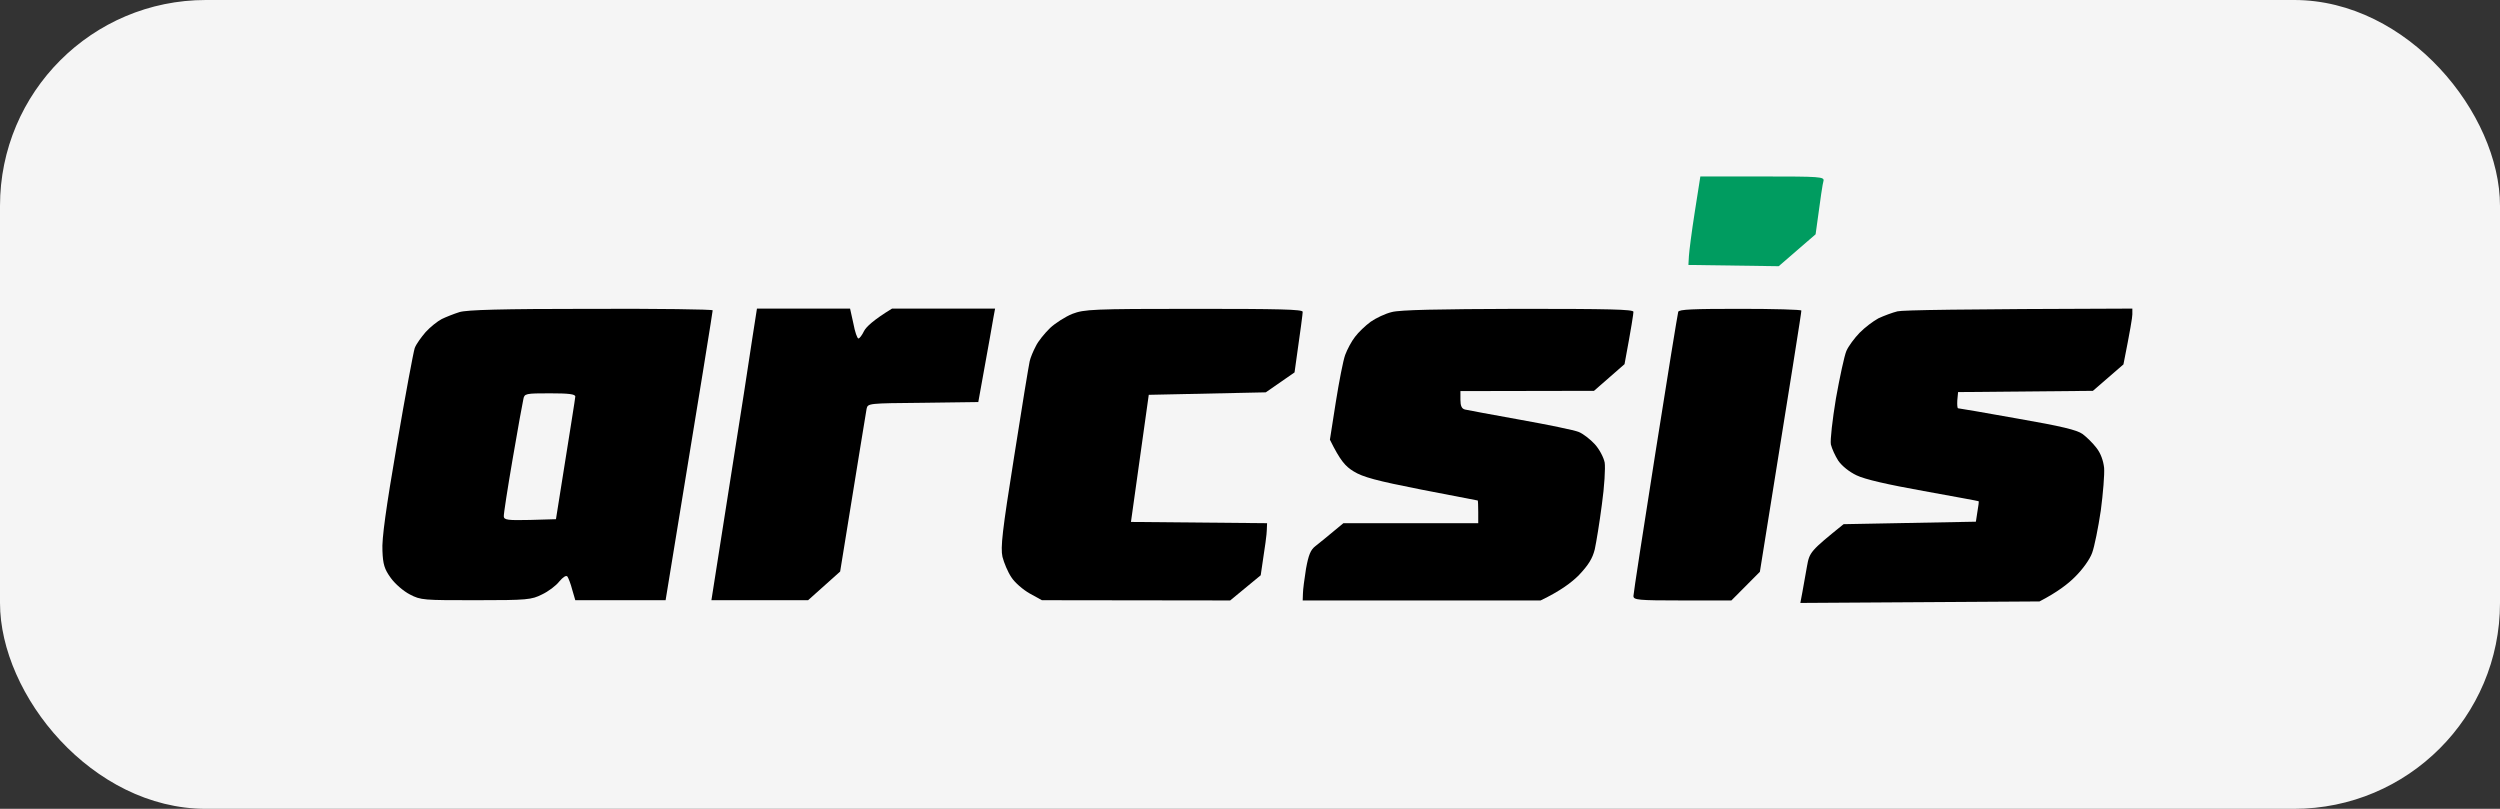 <?xml version="1.0" encoding="UTF-8"?> <svg xmlns="http://www.w3.org/2000/svg" width="170" height="55" viewBox="0 0 170 55" fill="none"><rect x="0" y="0" width="170" height="55" fill="#333333" stroke="none"/><rect width="170" height="55" rx="14" fill="#F5F5F5"></rect><path fill-rule="evenodd" clip-rule="evenodd" d="M40.21 21.001C44.742 20.984 48.462 21.035 48.462 21.102C48.462 21.187 47.753 25.645 45.261 40.814H39.12L38.912 40.102C38.808 39.695 38.653 39.305 38.583 39.203C38.497 39.102 38.289 39.237 38.03 39.542C37.805 39.831 37.286 40.22 36.853 40.424C36.144 40.78 35.867 40.814 32.373 40.814C28.791 40.814 28.618 40.814 27.874 40.424C27.442 40.203 26.871 39.712 26.577 39.305C26.144 38.712 26.04 38.373 26.006 37.458C25.954 36.644 26.248 34.56 26.992 30.221C27.563 26.865 28.116 23.916 28.203 23.662C28.307 23.391 28.653 22.916 28.947 22.577C29.258 22.238 29.743 21.848 30.037 21.696C30.314 21.56 30.867 21.34 31.248 21.221C31.767 21.069 34.051 21.001 40.21 21.001V21.001ZM34.864 31.187C34.518 33.204 34.241 34.983 34.258 35.119C34.276 35.356 34.535 35.39 36.04 35.356L37.805 35.305C38.808 29 39.12 27.068 39.12 26.967C39.12 26.797 38.67 26.746 37.39 26.746C35.746 26.746 35.66 26.763 35.59 27.136C35.538 27.34 35.21 29.17 34.864 31.187V31.187ZM145 20.984V21.374C145 21.577 144.862 22.424 144.394 24.78L142.318 26.577L133.149 26.662L133.097 27.221C133.08 27.509 133.097 27.763 133.149 27.763C133.201 27.763 135 28.068 137.163 28.458C140.19 28.984 141.228 29.238 141.609 29.509C141.886 29.712 142.318 30.136 142.561 30.458C142.855 30.831 143.028 31.339 143.08 31.814C143.114 32.238 143.01 33.543 142.855 34.712C142.682 35.882 142.422 37.17 142.266 37.593C142.111 38.034 141.609 38.729 141.107 39.221C140.64 39.695 139.896 40.271 138.685 40.898L122.423 41L122.561 40.271C122.63 39.864 122.769 39.085 122.872 38.526C123.045 37.543 123.097 37.475 125.364 35.644L134.36 35.475L134.464 34.797C134.533 34.424 134.568 34.102 134.55 34.085C134.55 34.068 132.855 33.763 130.813 33.39C128.357 32.95 126.8 32.594 126.246 32.322C125.744 32.085 125.243 31.678 125 31.323C124.793 31 124.568 30.509 124.499 30.221C124.447 29.933 124.602 28.56 124.845 27.085C125.104 25.645 125.416 24.187 125.554 23.865C125.692 23.543 126.108 22.984 126.454 22.628C126.8 22.272 127.388 21.831 127.734 21.645C128.097 21.475 128.685 21.255 129.031 21.17C129.395 21.086 133.132 21.018 145 20.984V20.984Z" fill="black"></path><path d="M114.845 17.424C114.862 17.102 115.035 15.746 115.243 14.424L115.624 12H119.845C123.772 12 124.066 12.017 123.997 12.305C123.945 12.458 123.807 13.339 123.461 15.932L120.952 18.102L114.811 18.017L114.845 17.424Z" fill="#009C60"></path><path d="M49.622 32.882C50.314 28.526 51.006 24.069 51.161 22.984L51.473 20.984H57.805L58.03 22.001C58.134 22.56 58.289 23.018 58.376 23.018C58.445 23.018 58.618 22.797 58.756 22.509C58.895 22.238 59.379 21.764 60.66 20.984H67.666L67.562 21.543C67.51 21.831 67.268 23.272 66.524 27.34L62.77 27.39L62.765 27.39C59.033 27.424 59.016 27.424 58.929 27.797C58.895 28.017 58.462 30.594 57.13 38.865L54.95 40.814H48.376L49.622 32.882Z" fill="black"></path><path d="M71.403 22.306C71.766 21.967 72.459 21.526 72.926 21.34C73.739 21.035 74.258 21.001 81.195 21.001C86.991 21.001 88.583 21.035 88.583 21.204C88.583 21.323 88.462 22.289 88.029 25.323L86.074 26.679L78.116 26.848L76.905 35.492L86.161 35.577L86.143 36.034C86.143 36.288 86.04 37.085 85.728 39.119L83.652 40.831L70.85 40.814L70.019 40.356C69.569 40.102 68.998 39.61 68.773 39.254C68.531 38.898 68.272 38.271 68.168 37.865C68.03 37.221 68.151 36.136 68.964 31.034C69.483 27.695 69.967 24.78 70.019 24.56C70.071 24.323 70.261 23.865 70.434 23.543C70.59 23.204 71.04 22.662 71.403 22.306Z" fill="black"></path><path d="M93.202 21.882C93.565 21.628 94.206 21.323 94.638 21.221C95.174 21.069 97.821 21.018 103.254 21.001C109.396 21.001 111.074 21.035 111.074 21.204C111.074 21.323 110.953 22.17 110.468 24.763L108.392 26.577L99.309 26.594V27.187C99.309 27.594 99.396 27.797 99.621 27.848C99.776 27.882 101.472 28.204 103.375 28.543C105.278 28.882 107.077 29.255 107.354 29.373C107.648 29.492 108.133 29.865 108.444 30.204C108.755 30.543 109.05 31.102 109.119 31.458C109.171 31.814 109.101 33.085 108.928 34.305C108.773 35.509 108.548 36.882 108.444 37.356C108.288 37.983 108.011 38.424 107.371 39.102C106.887 39.593 106.108 40.187 104.759 40.831H88.583L88.6 40.356C88.6 40.102 88.704 39.339 88.808 38.678C88.981 37.729 89.119 37.39 89.448 37.136C89.69 36.949 90.209 36.526 91.351 35.577H100.52V34.814C100.52 34.39 100.503 34.034 100.486 34.034C100.451 34.034 98.721 33.695 96.628 33.288C93.617 32.695 92.666 32.441 92.043 32.051C91.489 31.712 91.143 31.339 90.434 29.899L90.832 27.357C91.057 25.95 91.334 24.509 91.472 24.136C91.61 23.763 91.904 23.204 92.147 22.899C92.372 22.594 92.856 22.136 93.202 21.882Z" fill="black"></path><path d="M112.562 30.831C113.375 25.645 114.084 21.323 114.119 21.204C114.171 21.035 115.157 21.001 118.34 21.001C120.624 21.001 122.492 21.052 122.492 21.119C122.509 21.187 121.869 25.204 119.672 38.882L117.734 40.831H114.413C111.351 40.831 111.074 40.797 111.074 40.526C111.074 40.356 111.748 36 112.562 30.831Z" fill="black"></path></svg> 